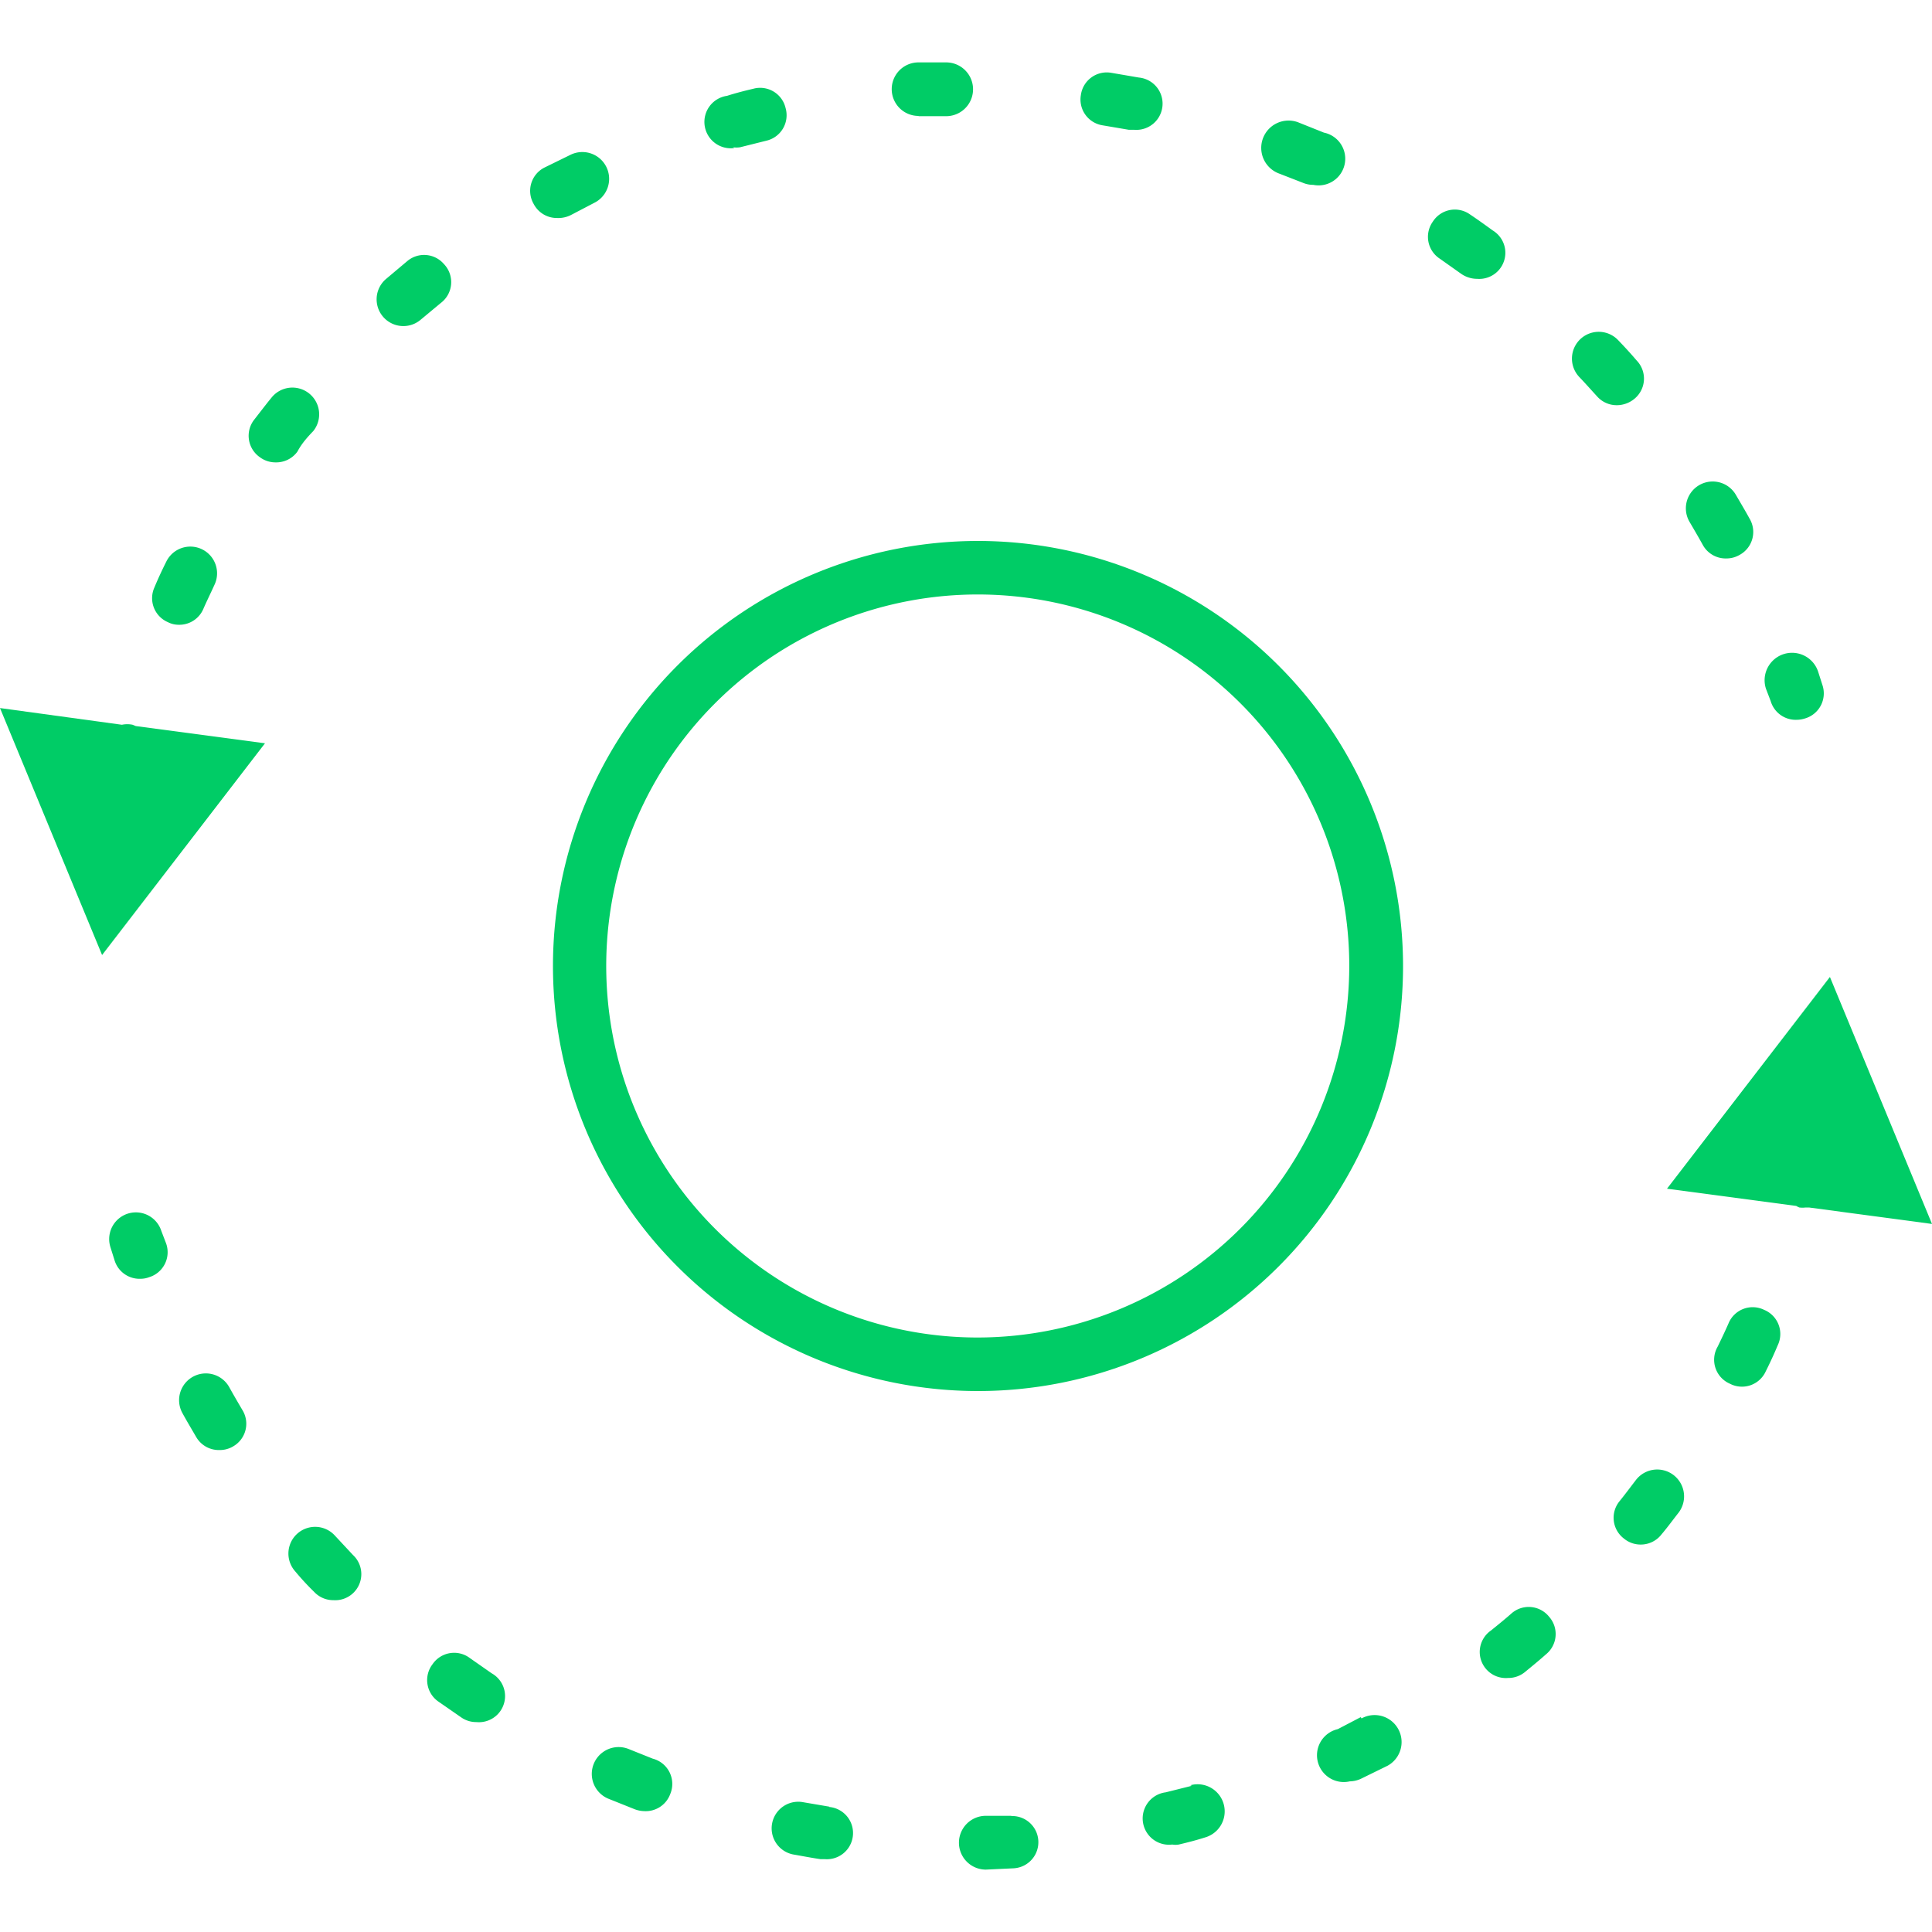 <svg xmlns="http://www.w3.org/2000/svg" viewBox="0 0 74 74"><defs><style>.a{fill:#0c6;}</style></defs><path class="a" d="M5.08,27.76a1,1,0,0,0-.41,0L0,27.12l3.91,9.46,6.24-8.11L5.2,27.81Z"/><path class="a" d="M6.43,23.83a.9.9,0,0,0,.42.1,1,1,0,0,0,.94-.61c.13-.3.28-.6.42-.91a1,1,0,0,0-1.84-.9c-.16.32-.31.64-.46,1A1,1,0,0,0,6.43,23.83Z"/><path class="a" d="M28.07,5.64a.9.9,0,0,0,.28,0l1-.25a1,1,0,0,0,.74-1.25,1,1,0,0,0-1.24-.74c-.34.08-.69.17-1,.27a1,1,0,0,0,.28,2Z"/><path class="a" d="M17,10.11A1,1,0,0,0,15.6,10l-.82.69a1,1,0,1,0,1.34,1.55l.77-.64A1,1,0,0,0,17,10.11Z"/><path class="a" d="M35.18,4.45h.06l1,0a1,1,0,0,0,0-2.06h0l-1.06,0a1,1,0,0,0,0,2.05Z"/><path class="a" d="M49,6.65,49.9,7a1,1,0,0,0,.4.08,1,1,0,0,0,.41-2l-1-.4A1,1,0,1,0,49,6.65Z"/><path class="a" d="M57.18,8.83c-.29-.21-.58-.42-.88-.62a1,1,0,0,0-1.42.28,1,1,0,0,0,.27,1.42l.82.58a1.07,1.07,0,0,0,.61.19,1,1,0,0,0,.6-1.85Z"/><path class="a" d="M62.62,15.26a1,1,0,0,0,.07-1.45c-.23-.27-.47-.53-.71-.78a1,1,0,0,0-1.49,1.41c.23.24.45.49.68.74a1,1,0,0,0,.76.34A1.06,1.06,0,0,0,62.62,15.26Z"/><path class="a" d="M65.22,20.87a1,1,0,0,0,.9.52,1,1,0,0,0,.5-.13,1,1,0,0,0,.39-1.4c-.17-.31-.35-.61-.53-.92A1,1,0,1,0,64.72,20C64.89,20.29,65.06,20.58,65.22,20.87Z"/><path class="a" d="M42.23,4.8l1,.17.2,0a1,1,0,0,0,.19-2l-1.05-.18a1,1,0,0,0-1.17.85A1,1,0,0,0,42.23,4.8Z"/><path class="a" d="M21.88,8.23l.88-.46a1,1,0,0,0-.91-1.84l-1,.49a1,1,0,0,0-.41,1.39,1,1,0,0,0,.9.54A1.07,1.07,0,0,0,21.88,8.23Z"/><path class="a" d="M12,16.51a1,1,0,0,0-1.6-1.28c-.23.28-.44.56-.66.84a1,1,0,0,0,.21,1.44,1,1,0,0,0,.61.2,1,1,0,0,0,.83-.41C11.55,17,11.75,16.77,12,16.51Z"/><path class="a" d="M67.82,26.85a1,1,0,0,0,1,.72,1.06,1.06,0,0,0,.31-.05,1,1,0,0,0,.67-1.29l-.16-.5a1,1,0,1,0-2,.65Z"/><path class="a" d="M12.83,58.82a1,1,0,1,0-1.52,1.37q.34.41.72.78a1,1,0,0,0,.74.32,1,1,0,0,0,.75-1.73Z"/><path class="a" d="M8.78,53.13a1,1,0,0,0-1.79,1c.17.31.35.61.53.92a1,1,0,0,0,.88.49,1,1,0,0,0,.53-.14A1,1,0,0,0,9.28,54C9.11,53.71,8.94,53.42,8.78,53.13Z"/><path class="a" d="M57.88,61.81c-.25.22-.51.43-.77.64a1,1,0,0,0,.65,1.82,1,1,0,0,0,.64-.22c.28-.23.55-.45.82-.69a1,1,0,0,0,.11-1.44A1,1,0,0,0,57.88,61.81Z"/><path class="a" d="M45.65,68.4l-1,.25a1,1,0,0,0,.25,2,.73.73,0,0,0,.25,0c.34-.08.69-.17,1-.27a1,1,0,1,0-.56-2Z"/><path class="a" d="M67.57,50.17a1,1,0,0,0-1.36.51c-.13.3-.28.61-.42.9A1,1,0,0,0,66.26,53a1,1,0,0,0,1.37-.47c.16-.32.31-.64.46-1A1,1,0,0,0,67.57,50.17Z"/><path class="a" d="M52.12,65.77l-.88.46a1,1,0,0,0,.46,2,1.06,1.06,0,0,0,.45-.11l1-.49a1,1,0,0,0-1-1.81Z"/><path class="a" d="M62.65,56.7c-.2.26-.4.53-.61.79a1,1,0,0,0,.16,1.44,1,1,0,0,0,.64.23,1,1,0,0,0,.8-.39c.23-.27.44-.56.66-.84a1,1,0,1,0-1.65-1.23Z"/><path class="a" d="M31.77,69.2l-1-.17a1,1,0,0,0-.39,2c.35.06.7.13,1.05.18h.16a1,1,0,0,0,.16-2Z"/><path class="a" d="M18,63.51a1,1,0,0,0-1.43.23,1,1,0,0,0,.23,1.44l.88.61a1,1,0,0,0,.57.17,1,1,0,0,0,.58-1.87Z"/><path class="a" d="M25,67.36,24.1,67a1,1,0,1,0-.81,1.89l1,.4a1.08,1.08,0,0,0,.38.08,1,1,0,0,0,1-.65A1,1,0,0,0,25,67.36Z"/><path class="a" d="M38.76,69.55l-1,0a1,1,0,0,0,0,2.06h0l1.07-.05a1,1,0,0,0-.12-2Z"/><path class="a" d="M6.18,47.15a1,1,0,1,0-1.95.62l.16.51a1,1,0,0,0,1,.7.91.91,0,0,0,.32-.06,1,1,0,0,0,.65-1.3Z"/><path class="a" d="M74,46.88l-3.91-9.46-6.24,8.11,4.95.66a.67.67,0,0,0,.12.06,1,1,0,0,0,.24,0l.13,0Z"/><path class="a" d="M37.46,20.72A16.28,16.28,0,1,0,53.74,37,16.29,16.29,0,0,0,37.46,20.72Zm0,30.51A14.23,14.23,0,1,1,51.68,37,14.25,14.25,0,0,1,37.46,51.23Z"/></svg>